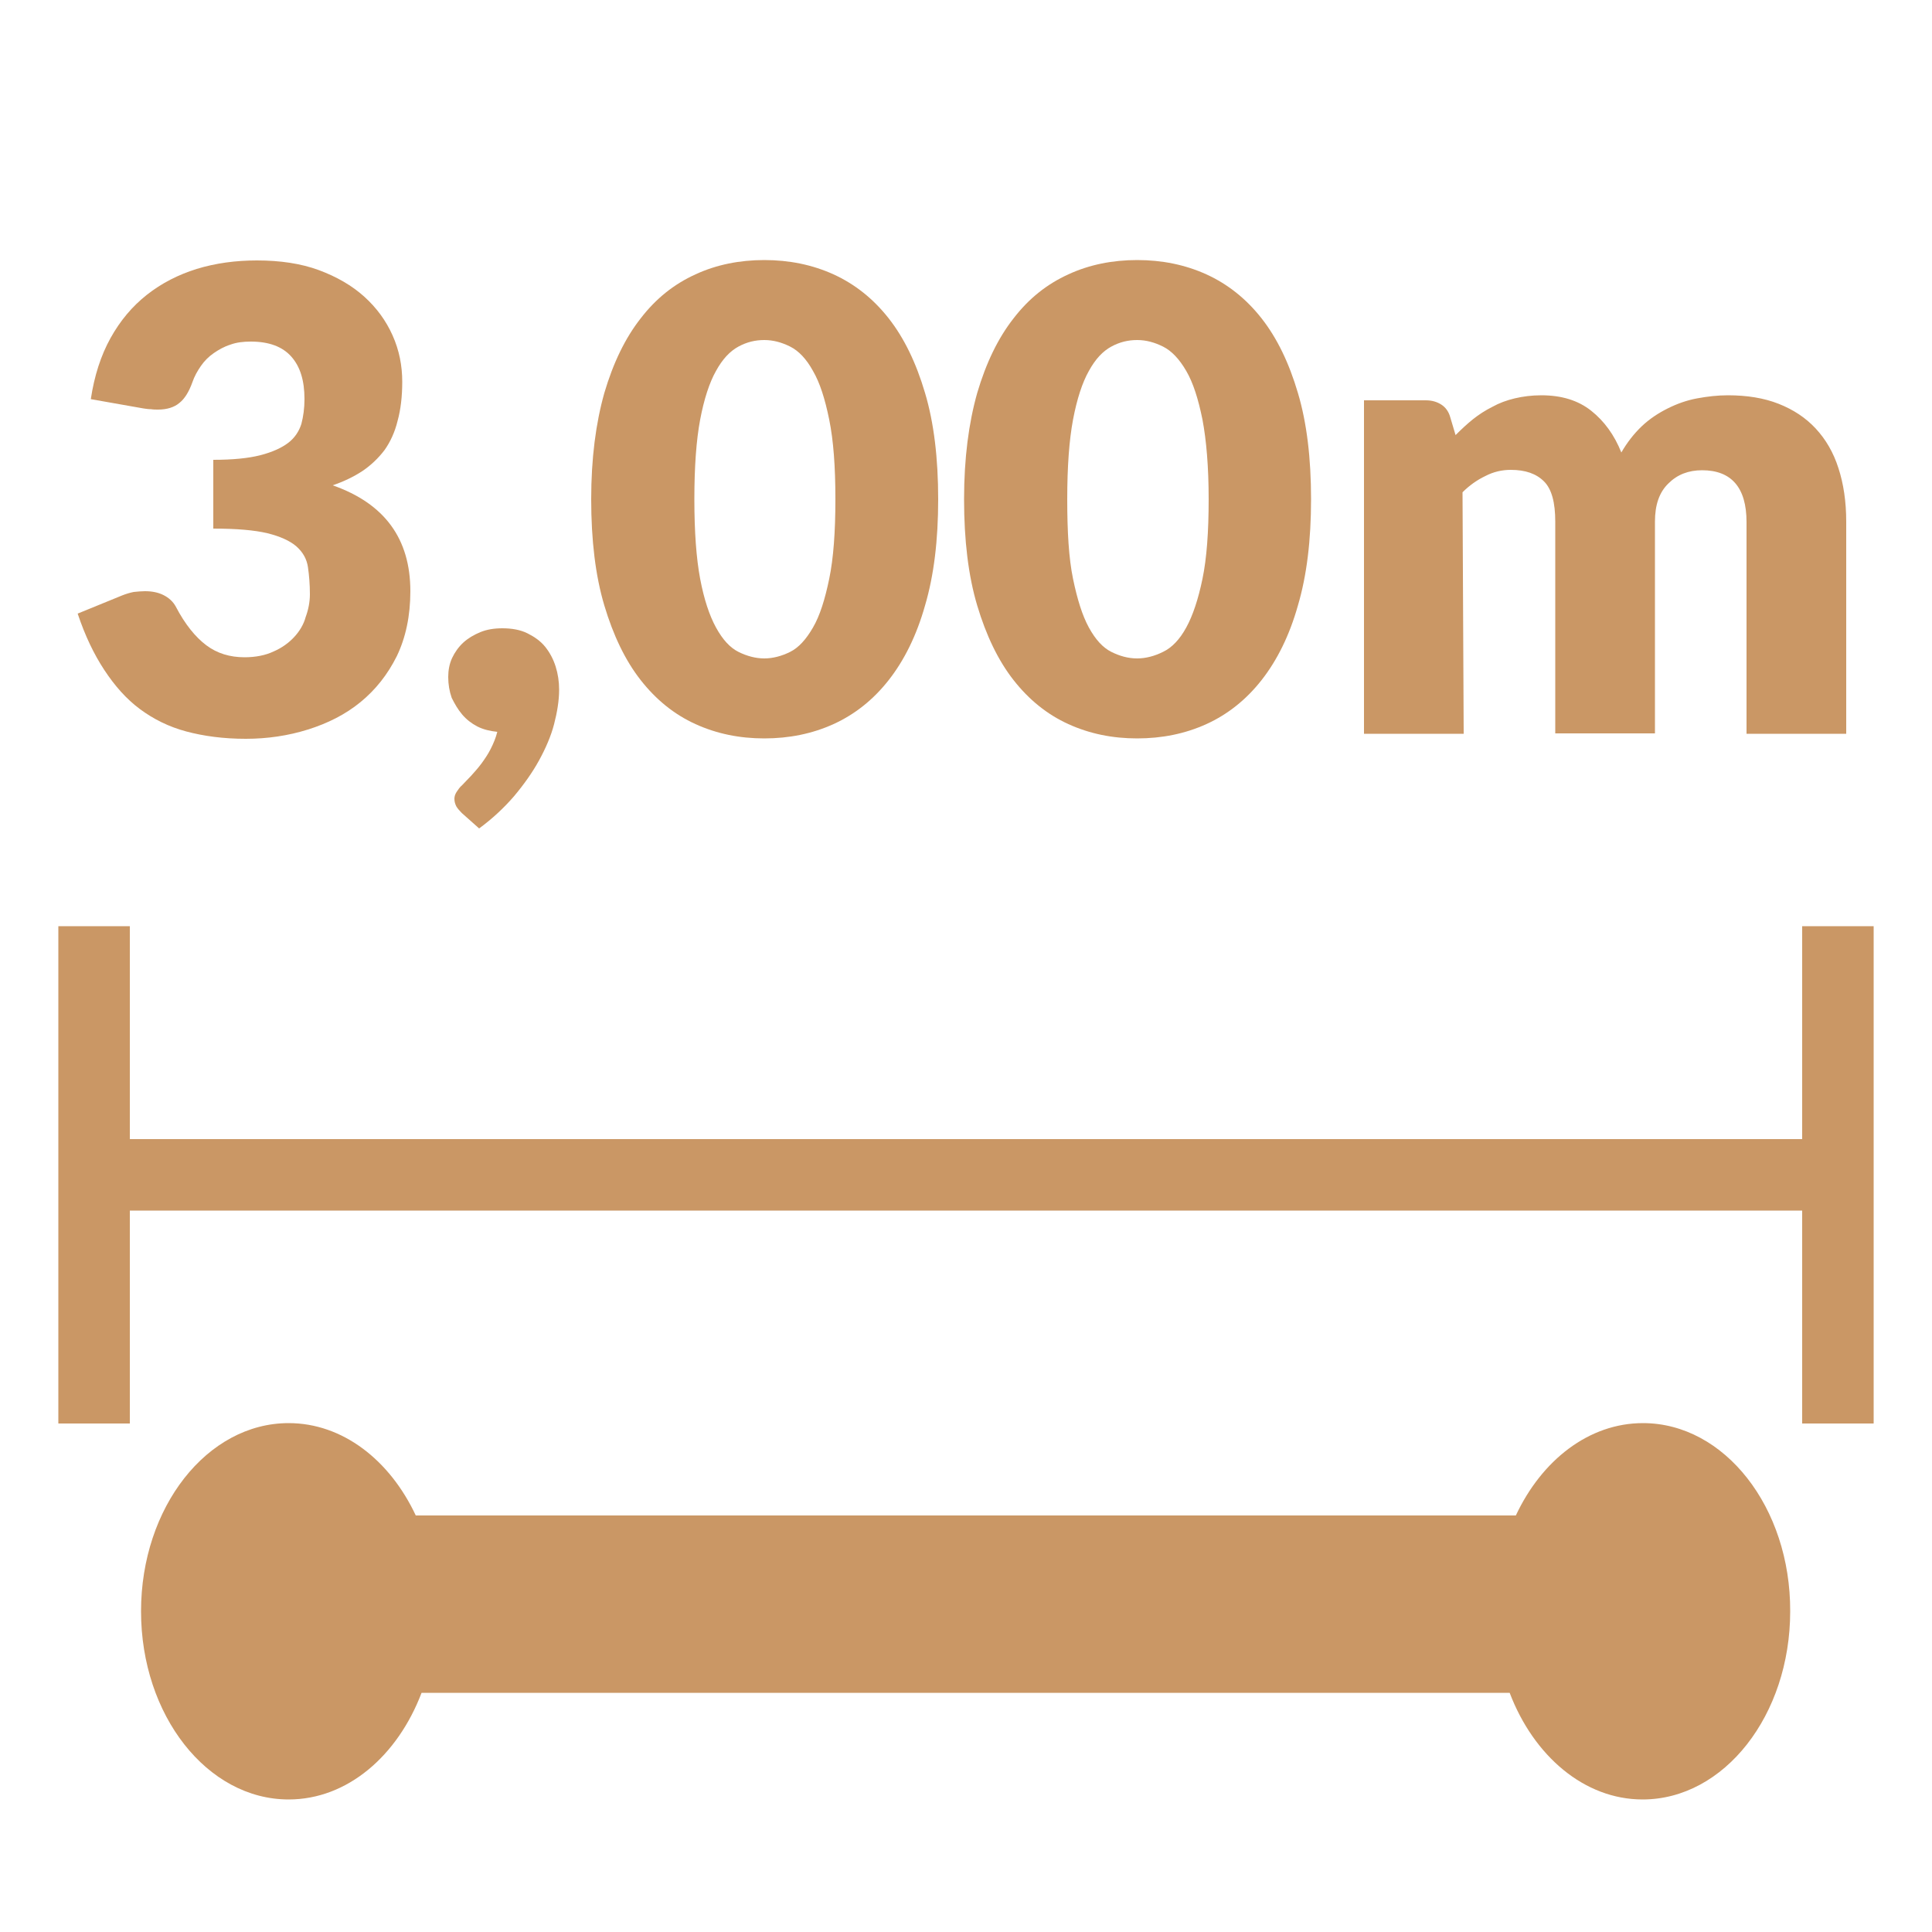 <?xml version="1.0" encoding="utf-8"?>
<!-- Generator: Adobe Illustrator 24.0.0, SVG Export Plug-In . SVG Version: 6.00 Build 0)  -->
<svg version="1.1" id="Layer_1" xmlns="http://www.w3.org/2000/svg" xmlns:xlink="http://www.w3.org/1999/xlink" x="0px" y="0px"
	 viewBox="0 0 500 500" style="enable-background:new 0 0 500 500;" xml:space="preserve">
<style type="text/css">
	.st0{fill:#CA9765;}
</style>
<polygon class="st0" points="466.4,239.7 466.4,294.8 33.6,294.8 33.6,239.7 15.1,239.7 15.1,368.4 33.6,368.4 33.6,313.3 
	466.4,313.3 466.4,368.4 484.9,368.4 484.9,313.3 484.9,294.8 484.9,239.7 "/>
<path class="st0" d="M76.1,164.9c-1.4,1.5-3.2,2.8-5.3,3.7c-2.1,1-4.7,1.5-7.5,1.5c-3.8,0-7.1-1-9.9-3.1s-5.5-5.4-7.9-10
	c-0.7-1.3-1.8-2.3-3.2-3c-1.4-0.7-3-1-4.8-1c-0.9,0-1.9,0.1-2.9,0.2c-1,0.2-2,0.5-3,0.9l-11.5,4.7c1.9,5.7,4.2,10.5,6.9,14.6
	s5.7,7.5,9.2,10.1c3.5,2.6,7.5,4.6,12,5.8c4.5,1.2,9.6,1.9,15.4,1.9c5.6,0,11-0.8,16.1-2.4s9.7-3.9,13.6-7.1c3.9-3.2,7-7.1,9.4-11.9
	c2.3-4.8,3.5-10.4,3.5-16.8c0-13.6-6.7-22.7-20.1-27.4c2.9-1,5.4-2.2,7.7-3.7c2.2-1.5,4.1-3.3,5.7-5.4c1.5-2.1,2.7-4.7,3.4-7.6
	c0.8-2.9,1.2-6.3,1.2-10.1c0-4.2-0.8-8.2-2.5-12c-1.7-3.8-4.1-7.1-7.3-10c-3.2-2.9-7.2-5.2-11.8-6.9s-10-2.5-16-2.5
	c-5.5,0-10.7,0.7-15.6,2.2c-4.8,1.5-9.1,3.7-12.9,6.7s-6.9,6.7-9.4,11.2c-2.5,4.5-4.2,9.8-5.1,15.8l13.6,2.4c0.7,0.1,1.3,0.2,2,0.2
	c0.6,0.1,1.2,0.1,1.8,0.1c2.3,0,4.2-0.6,5.5-1.7c1.4-1.1,2.5-2.9,3.4-5.4c0.5-1.5,1.3-2.9,2.2-4.2c0.9-1.3,2-2.4,3.3-3.3
	c1.3-0.9,2.7-1.7,4.3-2.2c1.6-0.6,3.4-0.8,5.3-0.8c4.7,0,8.2,1.3,10.5,3.9s3.4,6.2,3.4,11c0,2.3-0.3,4.5-0.8,6.4
	c-0.6,1.9-1.7,3.6-3.4,4.9s-4.1,2.4-7.2,3.2c-3.1,0.8-7.2,1.2-12.2,1.2v17.8c6,0,10.7,0.4,14,1.2c3.3,0.8,5.9,2,7.5,3.4
	c1.7,1.5,2.7,3.3,3,5.4s0.5,4.4,0.5,7c0,2-0.4,4-1.1,5.9C78.6,161.6,77.5,163.4,76.1,164.9z"/>
<path class="st0" d="M119.6,184.9c1.1,1.3,2.4,2.3,3.9,3.1c1.6,0.8,3.3,1.2,5.2,1.4c-0.4,1.6-1,3-1.7,4.4s-1.6,2.7-2.4,3.8
	c-0.9,1.2-1.8,2.2-2.7,3.2c-0.9,0.9-1.7,1.8-2.3,2.4c-0.6,0.5-1,1.1-1.4,1.7c-0.4,0.6-0.6,1.2-0.6,1.8c0,0.8,0.2,1.4,0.5,2
	c0.3,0.5,0.8,1.1,1.4,1.7l4.5,4c3.4-2.5,6.4-5.3,9-8.3c2.6-3.1,4.8-6.2,6.5-9.3s3.1-6.3,3.9-9.4s1.3-6.1,1.3-8.9
	c0-2.1-0.3-4.1-0.9-6s-1.5-3.6-2.7-5.1c-1.2-1.5-2.8-2.6-4.6-3.5s-4-1.3-6.5-1.3c-2.1,0-4,0.3-5.7,1c-1.7,0.7-3.2,1.6-4.4,2.7
	c-1.2,1.1-2.2,2.5-2.9,4c-0.7,1.5-1,3.2-1,4.9c0,1.9,0.3,3.7,0.9,5.4C117.7,182.2,118.5,183.6,119.6,184.9z"/>
<path class="st0" d="M165.8,176c4,5.1,8.7,8.9,14.2,11.4c5.5,2.5,11.4,3.7,17.8,3.7s12.4-1.2,17.9-3.7c5.5-2.5,10.3-6.3,14.3-11.4
	c4-5.1,7.2-11.5,9.4-19.3c2.3-7.8,3.4-16.9,3.4-27.5c0-10.6-1.1-19.8-3.4-27.5c-2.3-7.8-5.4-14.2-9.4-19.3s-8.8-8.9-14.3-11.4
	s-11.5-3.7-17.9-3.7s-12.4,1.2-17.8,3.7c-5.5,2.5-10.2,6.2-14.2,11.4c-4,5.1-7.1,11.5-9.4,19.3c-2.2,7.8-3.4,16.9-3.4,27.5
	c0,10.6,1.1,19.8,3.4,27.5C158.7,164.4,161.8,170.9,165.8,176z M181.2,108.6c1-5.3,2.4-9.6,4.1-12.6c1.7-3.1,3.6-5.1,5.8-6.3
	s4.4-1.7,6.7-1.7c2.3,0,4.5,0.6,6.7,1.7s4.2,3.2,5.9,6.3c1.8,3.1,3.1,7.2,4.2,12.6s1.6,12.2,1.6,20.6c0,8.4-0.5,15.3-1.6,20.6
	s-2.4,9.5-4.2,12.6s-3.7,5.2-5.9,6.3c-2.2,1.1-4.5,1.7-6.7,1.7s-4.5-0.6-6.7-1.7s-4.1-3.2-5.8-6.3c-1.7-3.1-3.1-7.3-4.1-12.6
	s-1.5-12.2-1.5-20.6C179.7,120.8,180.2,113.9,181.2,108.6z"/>
<path class="st0" d="M262.3,176c4,5.1,8.7,8.9,14.2,11.4s11.4,3.7,17.8,3.7s12.4-1.2,17.9-3.7c5.5-2.5,10.3-6.3,14.3-11.4
	c4-5.1,7.2-11.5,9.4-19.3c2.3-7.8,3.4-16.9,3.4-27.5c0-10.6-1.1-19.8-3.4-27.5c-2.3-7.8-5.4-14.2-9.4-19.3s-8.8-8.9-14.3-11.4
	s-11.5-3.7-17.9-3.7c-6.4,0-12.4,1.2-17.8,3.7c-5.5,2.5-10.2,6.2-14.2,11.4c-4,5.1-7.1,11.5-9.4,19.3c-2.2,7.8-3.4,16.9-3.4,27.5
	c0,10.6,1.1,19.8,3.4,27.5C255.2,164.4,258.3,170.9,262.3,176z M277.7,108.6c1-5.3,2.4-9.6,4.1-12.6c1.7-3.1,3.6-5.1,5.8-6.3
	s4.4-1.7,6.7-1.7c2.3,0,4.5,0.6,6.7,1.7s4.2,3.2,6,6.3c1.8,3.1,3.1,7.2,4.2,12.6c1,5.3,1.6,12.2,1.6,20.6c0,8.4-0.5,15.3-1.6,20.6
	s-2.5,9.5-4.2,12.6s-3.7,5.2-6,6.3c-2.2,1.1-4.5,1.7-6.7,1.7c-2.3,0-4.5-0.6-6.7-1.7s-4.1-3.2-5.8-6.3c-1.7-3.1-3-7.3-4.1-12.6
	s-1.5-12.2-1.5-20.6C276.2,120.8,276.7,113.9,277.7,108.6z"/>
<path class="st0" d="M378.5,127.4c1.8-1.8,3.8-3.2,5.9-4.2c2.1-1.1,4.3-1.6,6.6-1.6c3.8,0,6.6,1,8.6,3s2.9,5.5,2.9,10.4v54.8h25.8
	V135c0-4.3,1.1-7.6,3.5-9.9c2.3-2.3,5.2-3.4,8.7-3.4c7.6,0,11.5,4.5,11.5,13.4v54.8h25.8V135c0-5.2-0.7-9.8-2-13.8
	c-1.3-4.1-3.3-7.5-5.9-10.3c-2.6-2.8-5.8-4.9-9.6-6.4s-8.2-2.2-13.1-2.2c-2.7,0-5.3,0.3-8,0.8s-5.2,1.4-7.6,2.6s-4.7,2.7-6.7,4.6
	s-3.8,4.2-5.3,6.8c-1.8-4.5-4.4-8.1-7.8-10.8s-7.7-4-12.9-4c-2.5,0-4.8,0.3-6.9,0.8s-4,1.2-5.8,2.2c-1.8,0.9-3.5,2-5,3.2
	s-3,2.6-4.5,4.1l-1.4-4.7c-0.4-1.4-1.2-2.5-2.3-3.2c-1.1-0.7-2.4-1.1-4-1.1h-16v86.3h25.8L378.5,127.4L378.5,127.4z"/>
<path class="st0" d="M425.2,368.3c-14,0-26.2,9.6-32.9,23.9H107.6c-6.7-14.3-18.9-23.9-32.9-23.9c-21.1,0-38.2,21.8-38.2,48.7
	c0,26.9,17.1,48.7,38.2,48.7c15.2,0,28.2-11.3,34.4-27.6h281.6c6.2,16.3,19.3,27.6,34.4,27.6c21.1,0,38.2-21.8,38.2-48.7
	C463.4,390.1,446.3,368.3,425.2,368.3z"/>
</svg>
